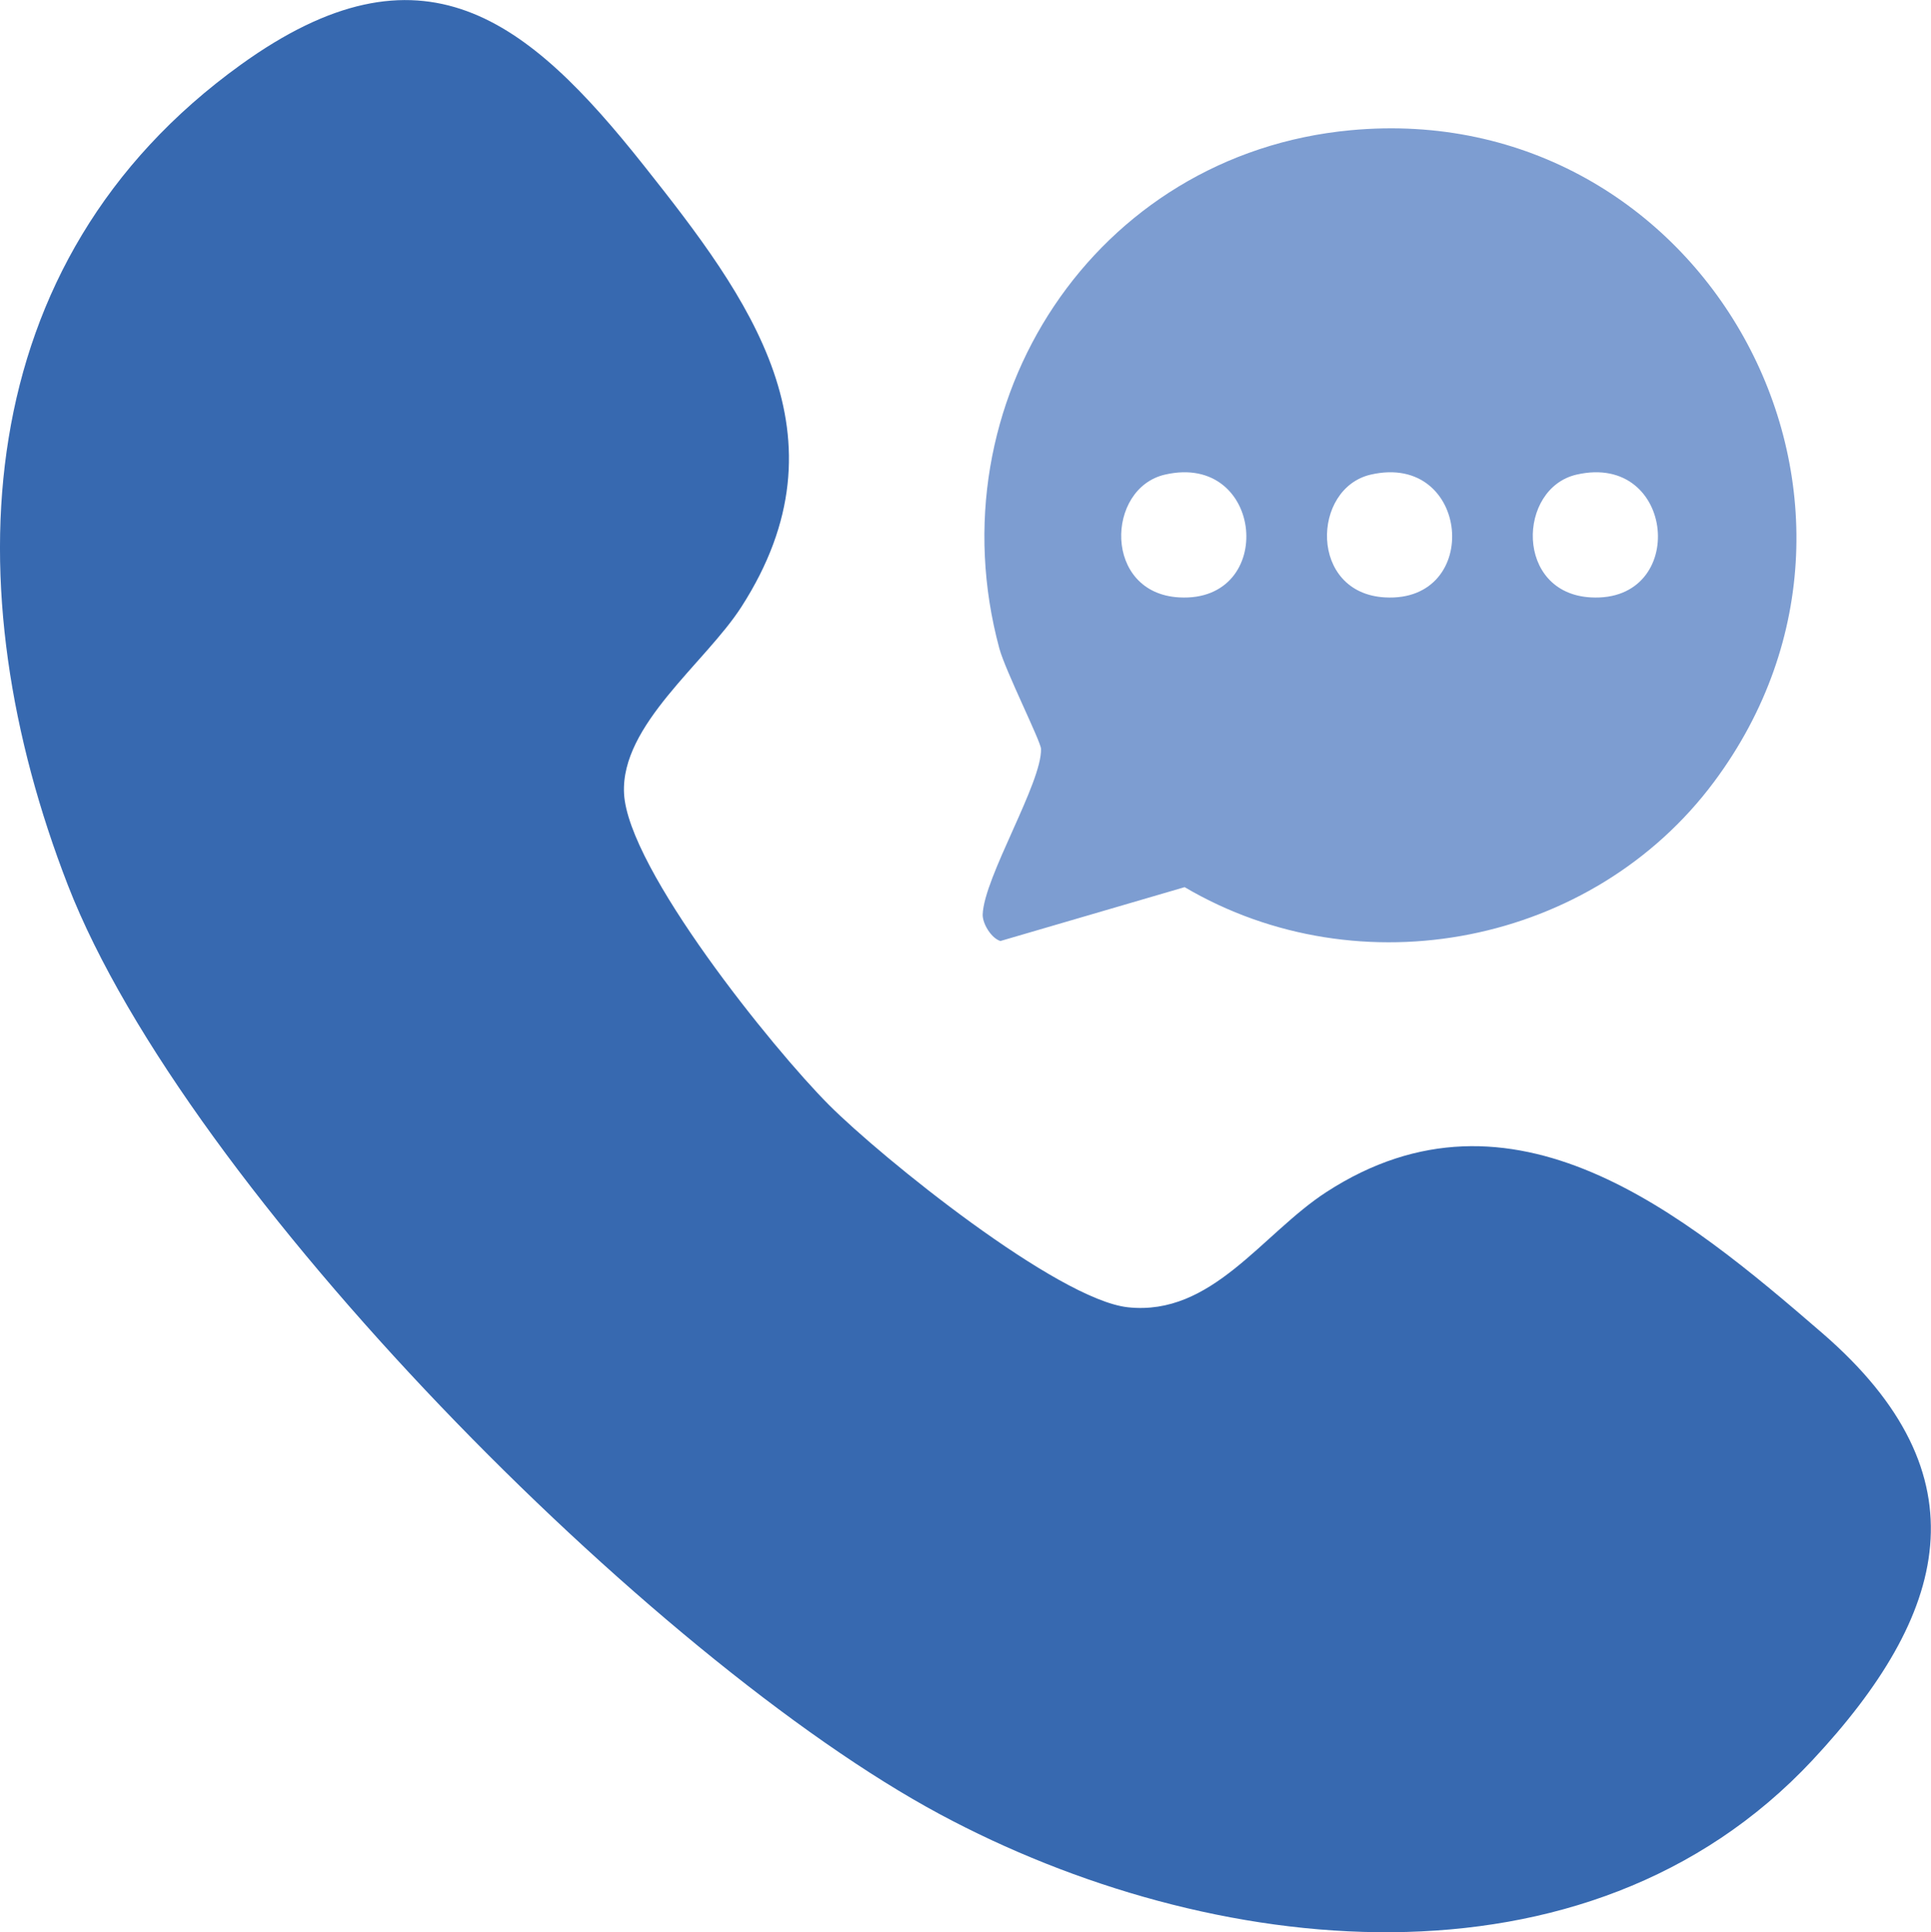 <?xml version="1.0" encoding="UTF-8"?>
<svg id="katman_1" data-name="katman 1" xmlns="http://www.w3.org/2000/svg" viewBox="0 0 125.17 125.23">
  <path d="M53.72,71.6c3.44,3.45,14.83,12.63,19.39,13.13,5.45.59,8.69-4.76,12.87-7.47,12.04-7.81,23.15,1.37,32.15,9.15,10.68,9.24,8.16,18.25-.65,27.68-14.66,15.68-39.1,12.87-56.55,3.5-18.63-10-48.86-40.48-56.53-60.22C-3.04,38.19-2.13,16.98,15.6,4.2c11.76-8.48,18.59-2.98,26.12,6.51,6.88,8.67,13.48,17.51,6.34,28.62-2.33,3.63-7.83,7.65-7.61,12.09.24,4.89,9.65,16.55,13.27,20.18Z" style="fill: #3769b0;"/>
  <path d="M87.56,8.44c22.82-2.12,37.26,23.82,23.55,42.23-7.86,10.56-22.94,13.53-34.32,6.83l-11.94,3.49c-.58-.17-1.17-1.12-1.15-1.72.08-2.41,3.86-8.56,3.78-10.74-.02-.49-2.31-5.06-2.7-6.5-4.31-15.95,6.18-32.05,22.78-33.59ZM75.52,30.76c-3.85.88-4.02,7.69.92,7.96,6.34.35,5.51-9.43-.92-7.96ZM88.86,30.76c-3.85.88-4.02,7.69.92,7.96,6.34.35,5.51-9.43-.92-7.96ZM102.2,30.76c-3.85.88-4.02,7.69.92,7.96,6.34.35,5.51-9.43-.92-7.96Z" style="fill: #7d9dd1;"/>
</svg>
